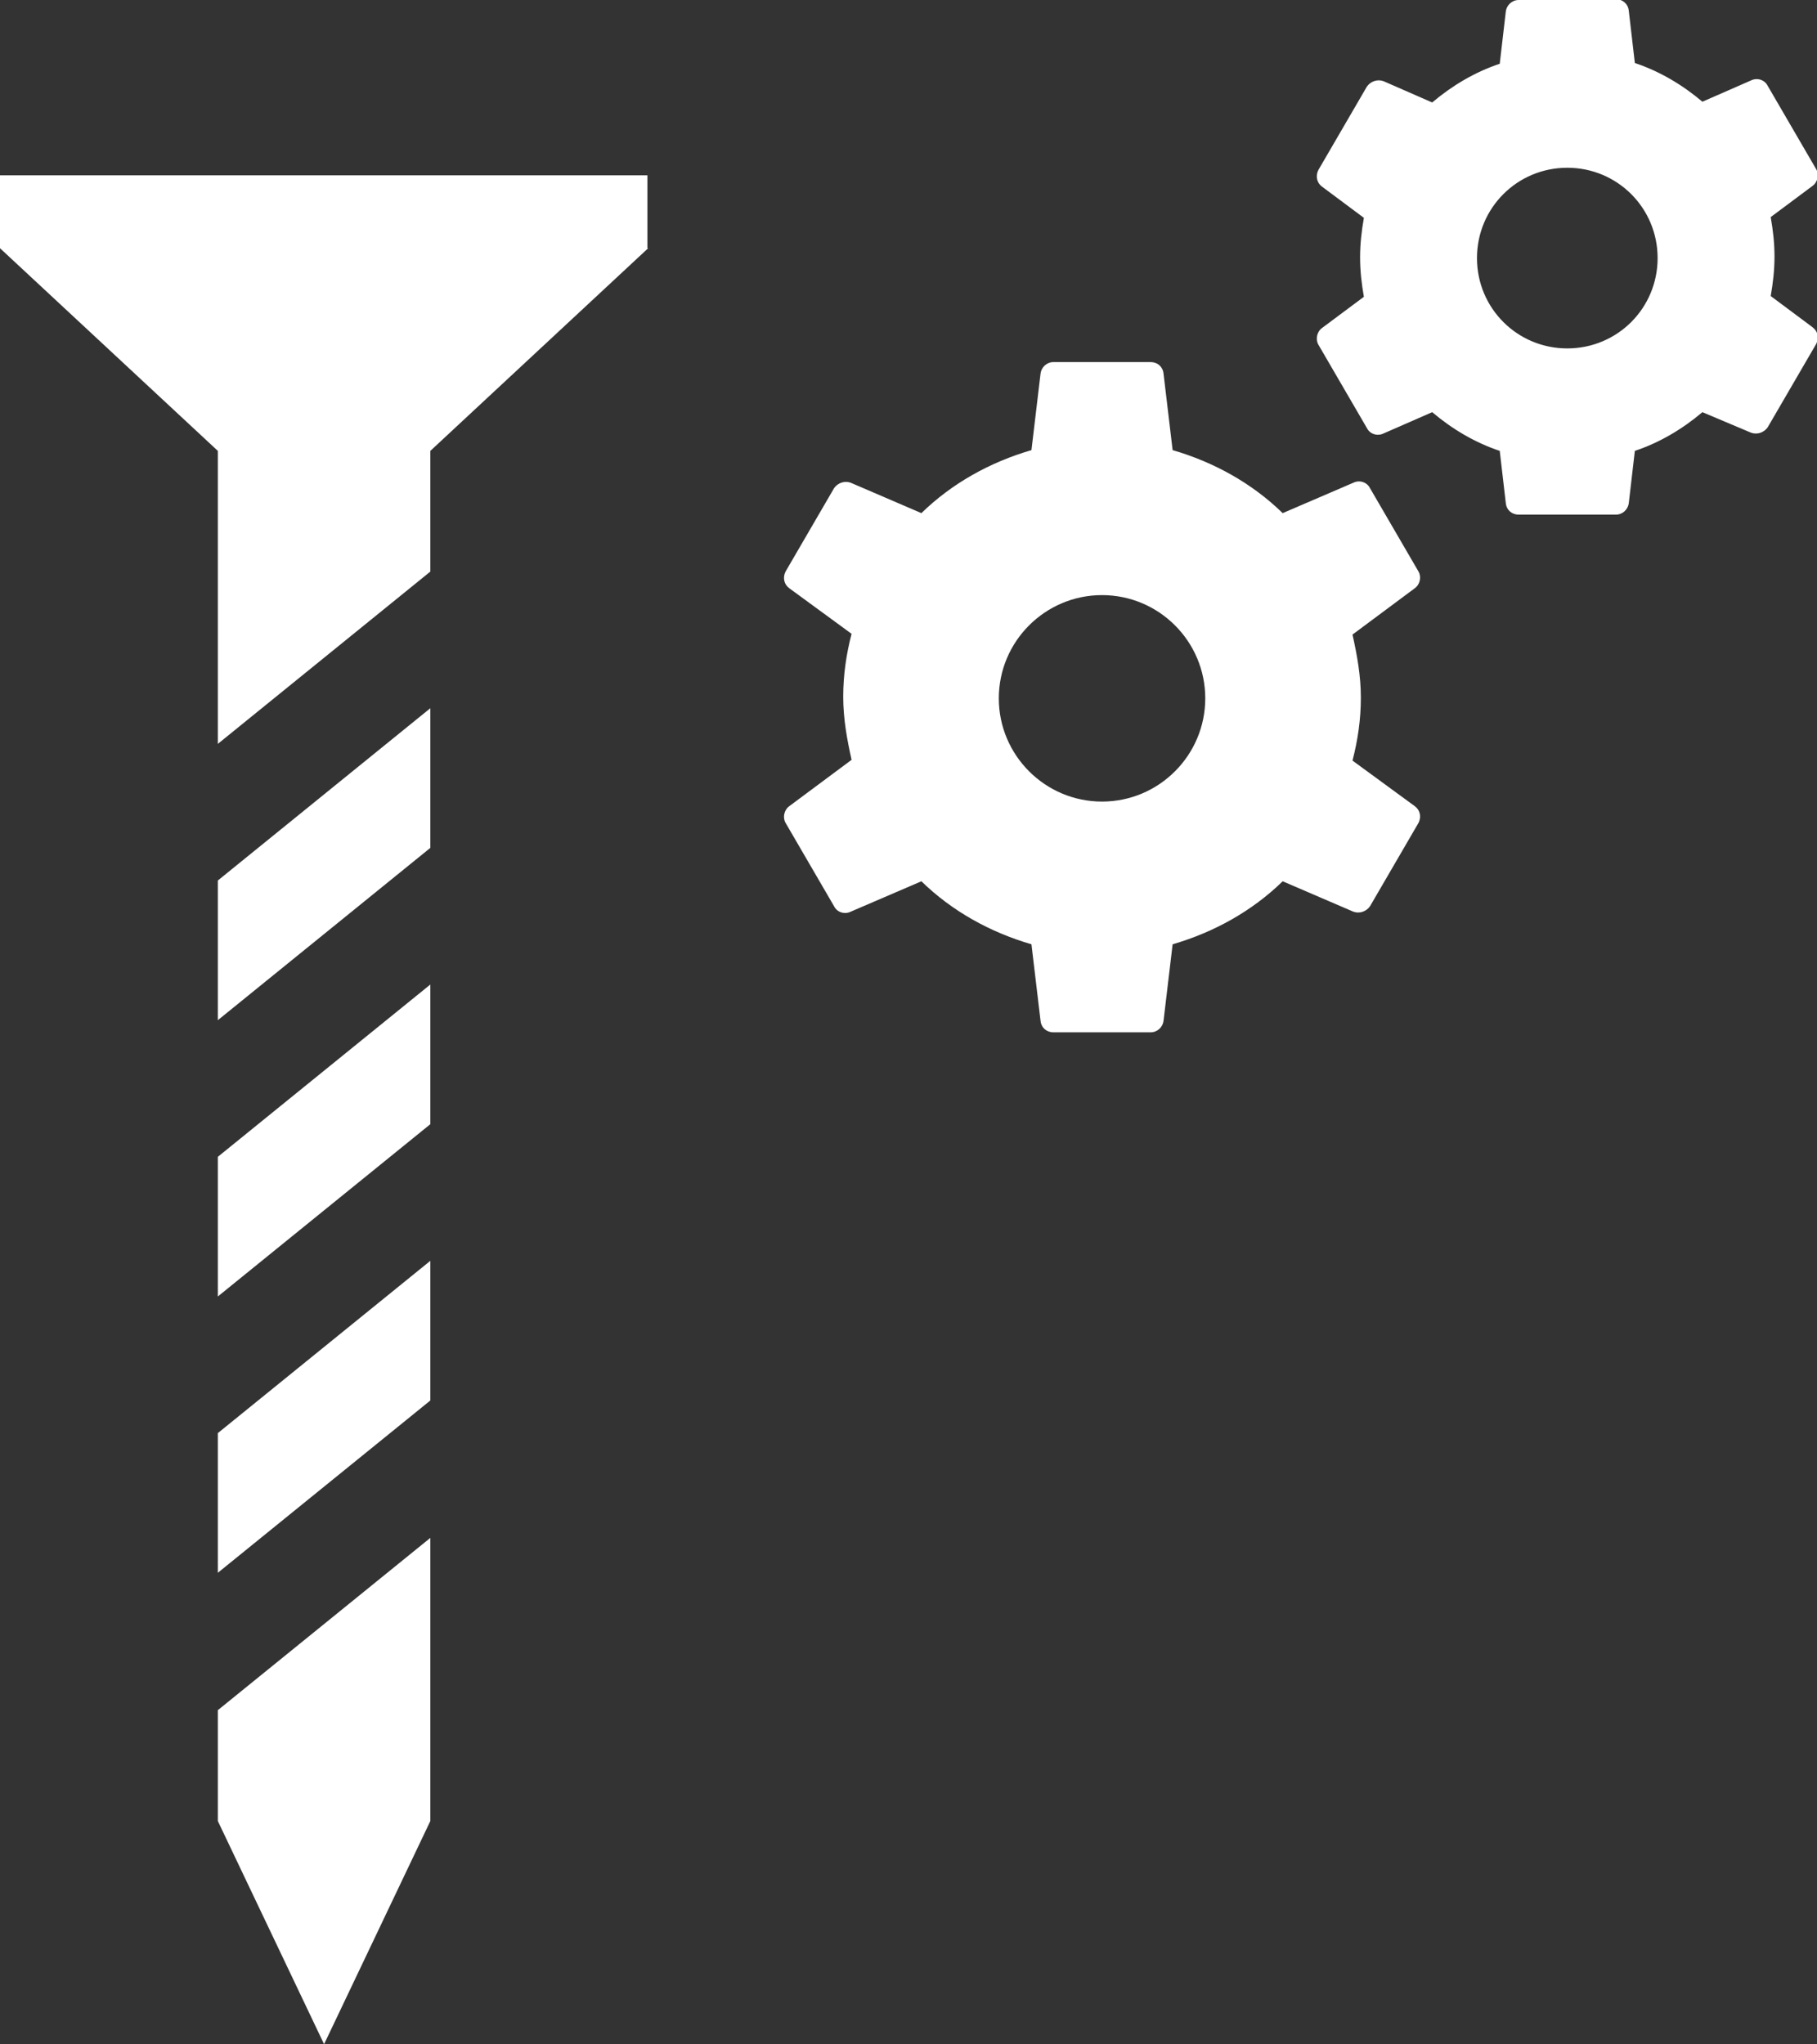 <?xml version="1.0" encoding="UTF-8"?><svg xmlns="http://www.w3.org/2000/svg" width="23.94" height="26.93" viewBox="0 0 23.94 26.93"><rect x="0" y="0" width="23.94" height="26.93" fill="#333333" stroke="none"/><defs><style>.d{fill:#fff;}</style></defs><g id="a"/><g id="b"><g id="c"><g><path class="d" d="M20.01,0c-.09,0-.16,.07-.17,.15l-.08,.69c-.33,.11-.63,.29-.89,.51l-.64-.28c-.08-.03-.17,0-.22,.07l-.64,1.1c-.04,.08-.02,.17,.05,.22l.55,.41c-.03,.17-.05,.34-.05,.52s.02,.35,.05,.52l-.55,.41c-.07,.05-.09,.15-.05,.22l.64,1.1c.04,.08,.14,.11,.22,.07l.64-.28c.26,.22,.56,.4,.89,.51l.08,.69c.01,.09,.08,.15,.17,.15h1.28c.09,0,.16-.07,.17-.15l.08-.69c.33-.11,.63-.29,.89-.51l.64,.27c.08,.03,.17,0,.22-.07l.64-1.1c.04-.08,.02-.17-.05-.22l-.55-.41c.03-.17,.05-.34,.05-.52s-.02-.35-.05-.52l.55-.41c.07-.05,.09-.15,.05-.22l-.64-1.1c-.04-.08-.14-.11-.22-.07l-.64,.28c-.26-.22-.56-.4-.89-.51l-.08-.69c-.01-.09-.08-.15-.17-.15h-1.28Zm.64,2.21c.66,0,1.19,.53,1.19,1.19s-.53,1.19-1.19,1.19-1.19-.53-1.19-1.19,.53-1.19,1.19-1.19Zm-6.77,2.56c-.09,0-.16,.07-.17,.15l-.12,1.01c-.55,.16-1.05,.44-1.45,.83l-.93-.4c-.08-.03-.17,0-.22,.07l-.64,1.1c-.04,.08-.02,.17,.05,.22l.82,.6c-.07,.27-.11,.54-.11,.83s.05,.56,.11,.83l-.82,.61c-.07,.05-.09,.15-.05,.22l.64,1.1c.04,.08,.14,.11,.22,.07l.93-.4c.4,.39,.9,.67,1.45,.83l.12,1.01c.01,.09,.08,.15,.17,.15h1.28c.09,0,.16-.07,.17-.15l.12-1.01c.55-.16,1.05-.44,1.45-.83l.93,.4c.08,.03,.17,0,.22-.07l.64-1.1c.04-.08,.02-.17-.05-.22l-.82-.6c.07-.27,.11-.54,.11-.83s-.05-.56-.11-.83l.82-.61c.07-.05,.09-.15,.05-.22l-.64-1.1c-.04-.08-.14-.11-.22-.07l-.93,.4c-.4-.39-.9-.67-1.45-.83l-.12-1.01c-.01-.09-.08-.15-.17-.15h-1.28Zm.64,3.07c.75,0,1.36,.61,1.36,1.36s-.61,1.36-1.36,1.36-1.36-.61-1.36-1.36,.61-1.36,1.36-1.36Z"/><path class="d" d="M5.67,23.99l-1.4,2.94-1.4-2.94v-1.46l2.8-2.27v3.74Zm0-5.54l-2.8,2.27v-1.84l2.8-2.27v1.84Zm0-3.64l-2.8,2.27v-1.84l2.8-2.27v1.84Zm0-3.64l-2.8,2.27v-1.84l2.8-2.27v1.84Zm2.87-7.9l-2.87,2.67v1.59l-2.8,2.27v-3.86L0,3.27v-.96H8.53v.96Z"/></g></g></g></svg>